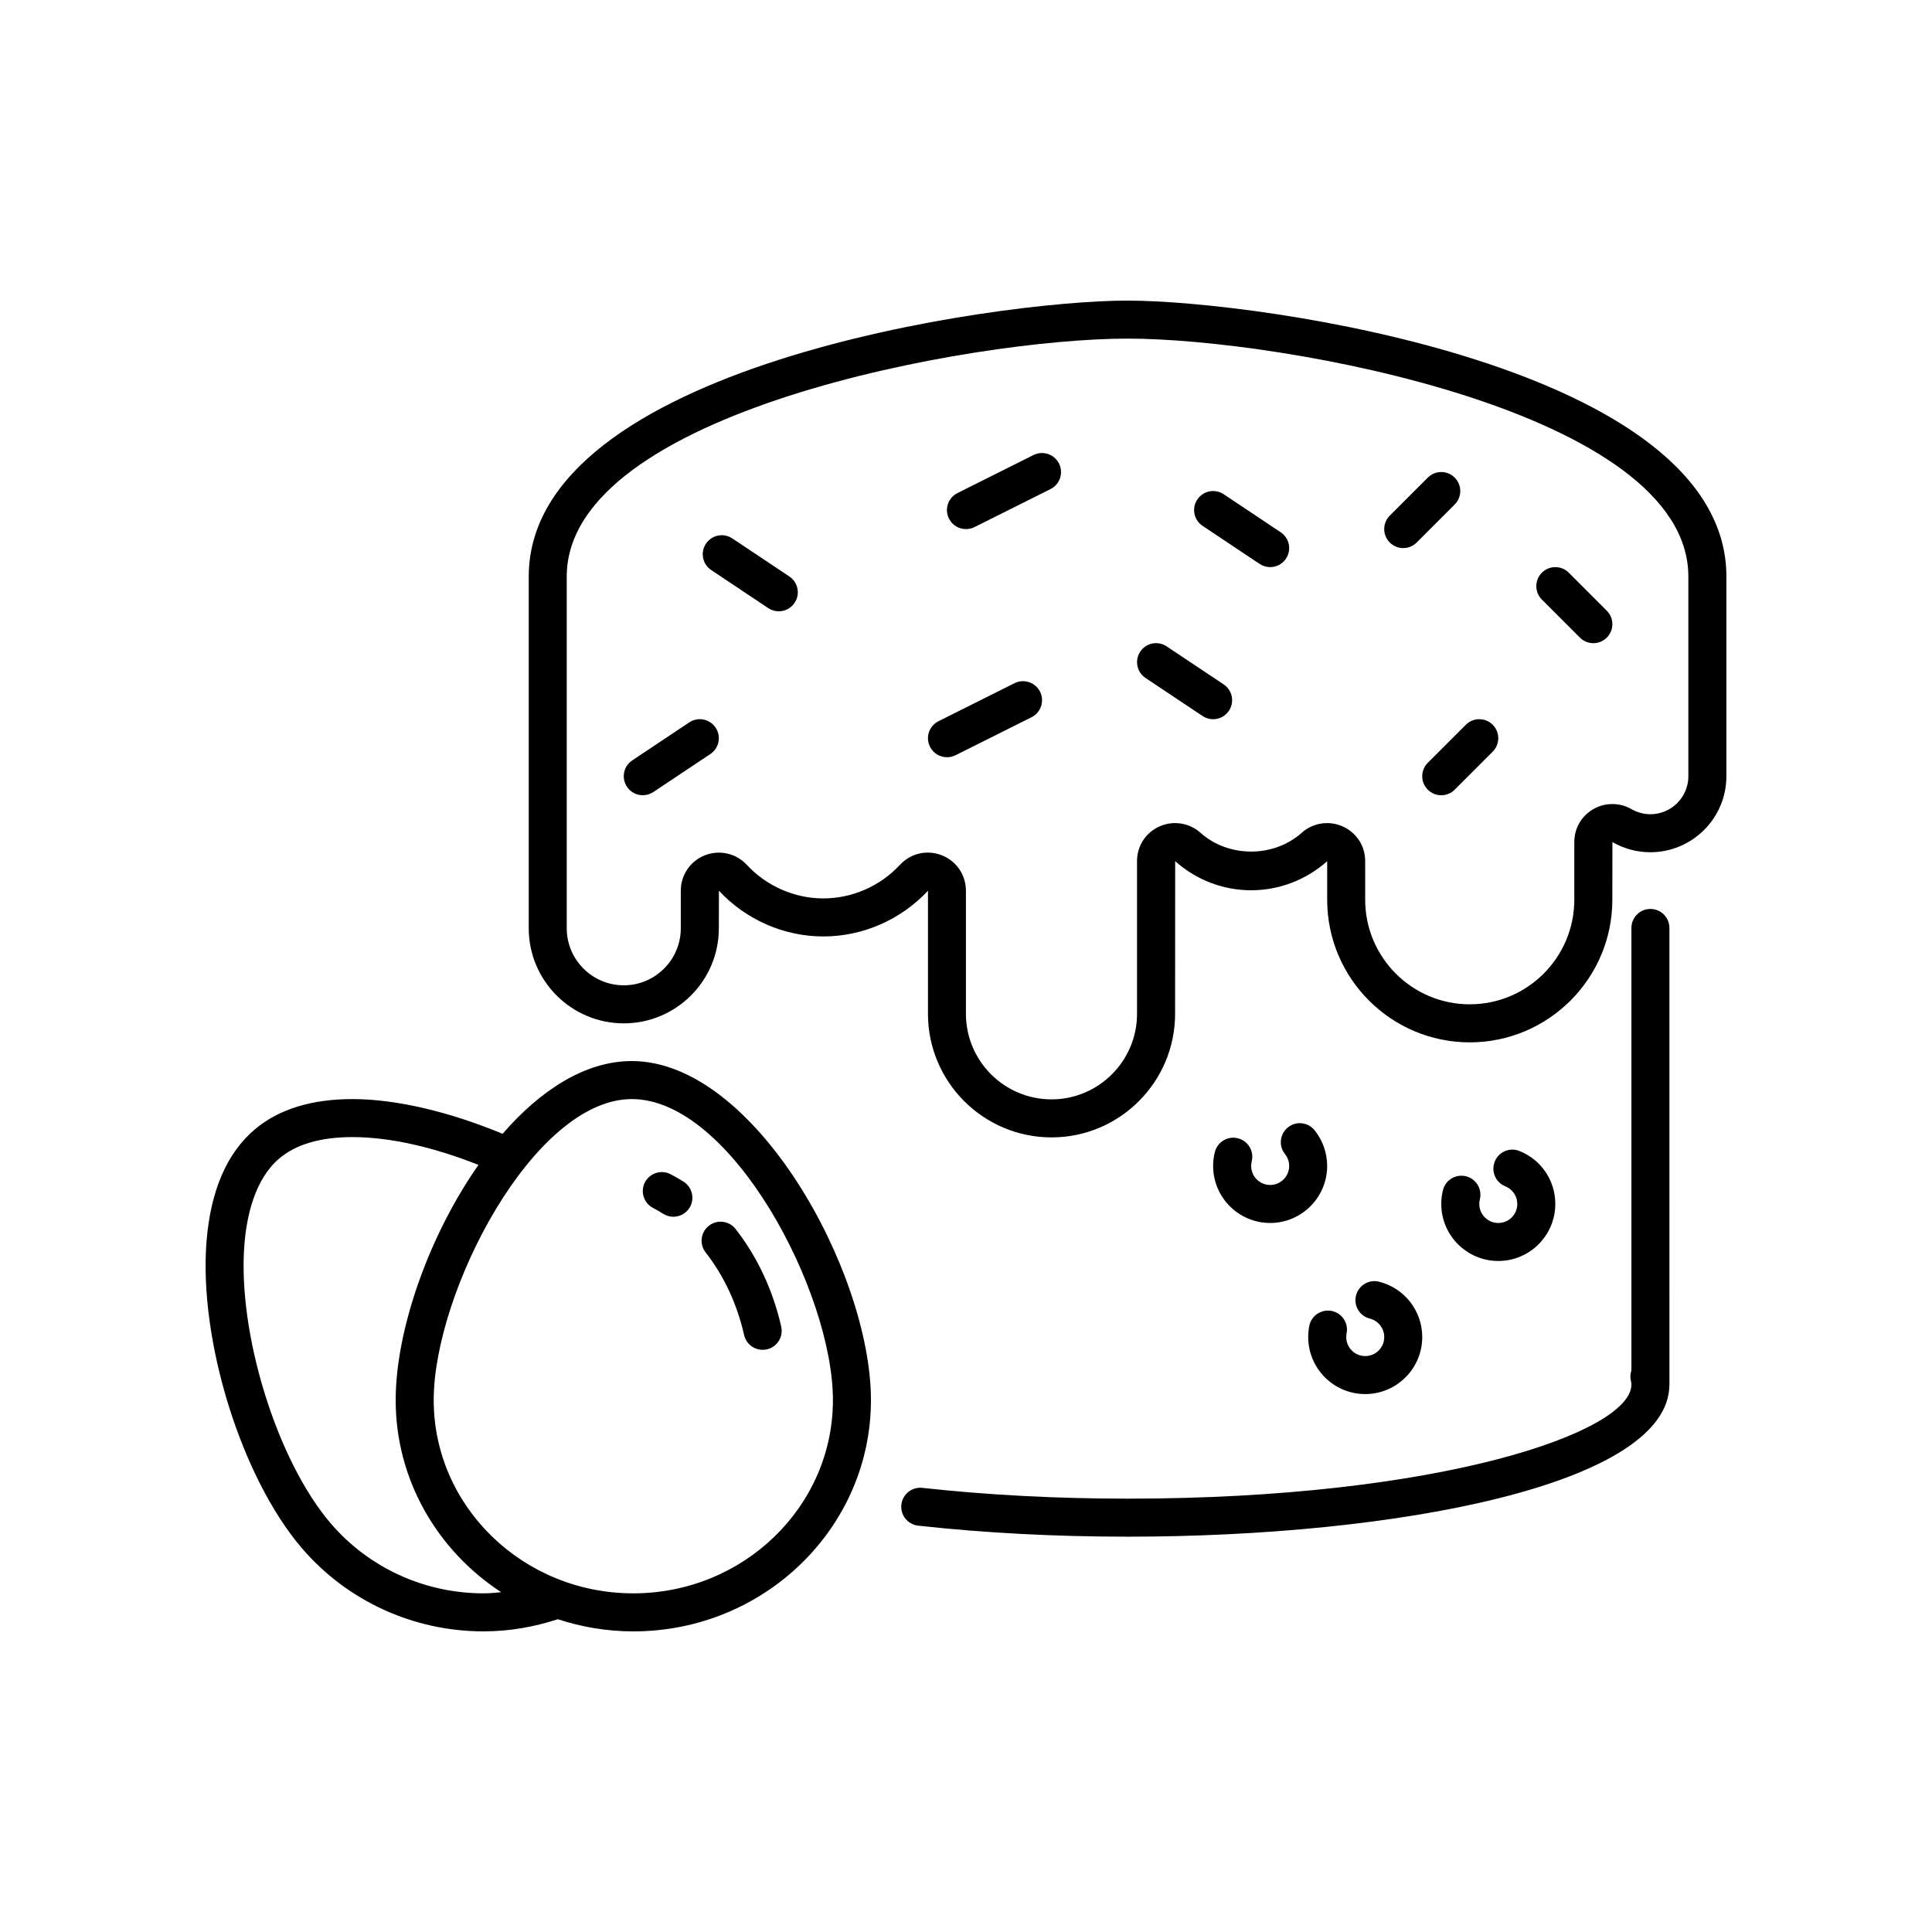 <?xml version="1.0" encoding="UTF-8"?>
<!-- The Best Svg Icon site in the world: iconSvg.co, Visit us! https://iconsvg.co -->
<svg fill="#000000" width="800px" height="800px" version="1.1" viewBox="144 144 512 512" xmlns="http://www.w3.org/2000/svg">
 <g>
  <path d="m581.38 384.88c-2.785 0-5.039 2.254-5.039 5.039v117.27c-0.262 0.852-0.379 1.758-0.141 2.68 0.09 0.371 0.137 0.707 0.137 1.059 0 12.625-50.793 30.23-133.51 30.23-18.828 0-37.129-0.961-54.395-2.863-2.762-0.301-5.254 1.691-5.562 4.457-0.309 2.766 1.691 5.254 4.457 5.562 17.633 1.941 36.301 2.922 55.5 2.922 71.309 0 143.5-13.828 143.58-40.258 0-0.016 0.012-0.031 0.012-0.047l-0.004-121.01c0-2.785-2.254-5.039-5.039-5.039z"/>
  <path d="m442.82 223.66c-34.996 0-158.7 17.516-158.7 73.145v93.203c0 13.891 11.301 25.191 25.191 25.191s25.191-11.301 25.191-25.191l0.023-9.961c7.152 7.703 17.242 12.121 27.684 12.121 10.445 0 20.531-4.418 27.711-12.117v32.625c0 18.055 14.691 32.746 32.746 32.746 18.055 0 32.746-14.691 32.746-32.746l0.02-40.465c5.562 4.977 12.707 7.719 20.133 7.719s14.574-2.742 20.152-7.707v10.227c0 20.836 16.949 37.785 37.785 37.785s37.785-16.949 37.785-37.785l0.02-15.297c3.047 1.77 6.531 2.699 10.055 2.699 11.113 0 20.152-9.039 20.152-20.152v-52.898c0.004-55.621-123.7-73.141-158.7-73.141zm148.62 126.04c0 5.559-4.519 10.078-10.078 10.078-1.758 0-3.488-0.469-5.012-1.352-3.109-1.789-6.984-1.793-10.082-0.012-3.168 1.82-5.059 5.09-5.059 8.742v15.285c0 15.277-12.434 27.711-27.711 27.711s-27.711-12.434-27.711-27.711v-10.227c0-4.031-2.281-7.559-5.977-9.211-3.629-1.621-7.906-0.941-10.844 1.691-7.422 6.641-19.406 6.641-26.824 0-2.938-2.637-7.215-3.32-10.848-1.691-3.68 1.648-5.969 5.176-5.969 9.211v40.457c0 12.5-10.172 22.672-22.672 22.672s-22.672-10.172-22.672-22.672v-32.625c0-4.172-2.516-7.863-6.402-9.395-1.199-0.469-2.449-0.707-3.719-0.707-2.812 0-5.426 1.152-7.356 3.238-5.254 5.656-12.656 8.906-20.305 8.906s-15.047-3.25-20.297-8.906c-2.816-3.039-7.199-4.039-11.082-2.527-3.883 1.531-6.402 5.215-6.402 9.391v9.957c0 8.332-6.781 15.113-15.113 15.113-8.332 0-15.113-6.781-15.113-15.113v-93.203c0-43.676 107.7-63.066 148.62-63.066 40.93 0 148.62 19.391 148.62 63.066v52.898z"/>
  <path d="m472.06 445.66c-2.699-0.691-5.438 0.957-6.117 3.656-0.301 1.188-0.453 2.43-0.453 3.672 0 8.332 6.781 15.113 15.109 15.113 8.332 0 15.113-6.781 15.113-15.113 0-3.422-1.176-6.769-3.309-9.441-1.738-2.172-4.914-2.527-7.078-0.789-2.176 1.738-2.527 4.914-0.789 7.078 0.715 0.898 1.109 2.012 1.109 3.152 0 2.781-2.258 5.039-5.039 5.039-2.777 0-5.031-2.258-5.031-5.039 0-0.418 0.051-0.828 0.145-1.215 0.672-2.703-0.965-5.441-3.66-6.113z"/>
  <path d="m532.52 455.73c-2.707-0.68-5.438 0.957-6.117 3.656-0.301 1.191-0.453 2.43-0.453 3.676 0 8.332 6.781 15.113 15.113 15.113 8.328 0 15.109-6.781 15.109-15.113 0-6.207-3.723-11.719-9.492-14.031-2.609-1.055-5.523 0.215-6.555 2.797-1.039 2.586 0.215 5.523 2.797 6.555 1.93 0.777 3.176 2.613 3.176 4.684 0 2.781-2.258 5.039-5.031 5.039-2.781 0-5.039-2.258-5.039-5.039 0-0.418 0.051-0.828 0.145-1.215 0.68-2.711-0.957-5.445-3.652-6.121z"/>
  <path d="m496.89 491.41c-2.715-0.535-5.379 1.238-5.918 3.969-0.188 0.969-0.285 1.961-0.285 2.953 0 8.332 6.781 15.113 15.109 15.113 8.332 0 15.113-6.781 15.113-15.113 0-6.949-4.711-12.977-11.445-14.66-2.699-0.695-5.43 0.961-6.106 3.668-0.68 2.695 0.961 5.43 3.668 6.106 2.242 0.562 3.812 2.574 3.812 4.891 0 2.781-2.258 5.039-5.039 5.039-2.777 0-5.031-2.258-5.031-5.039 0-0.336 0.035-0.676 0.102-1.004 0.527-2.738-1.25-5.383-3.981-5.922z"/>
  <path d="m326.66 335.44-15.113 10.078c-2.316 1.547-2.941 4.672-1.395 6.988 0.969 1.457 2.57 2.242 4.195 2.242 0.957 0 1.93-0.277 2.793-0.848l15.113-10.078c2.316-1.547 2.941-4.672 1.395-6.988-1.547-2.312-4.676-2.938-6.988-1.395z"/>
  <path d="m412.86 325.05-20.152 10.078c-2.488 1.246-3.496 4.273-2.254 6.762 0.883 1.77 2.66 2.785 4.516 2.785 0.754 0 1.527-0.172 2.246-0.527l20.152-10.078c2.488-1.246 3.496-4.273 2.254-6.762-1.25-2.488-4.269-3.496-6.762-2.258z"/>
  <path d="m468.29 274.98c-2.324-1.543-5.445-0.922-6.988 1.395-1.547 2.316-0.922 5.441 1.395 6.988l15.113 10.078c0.863 0.57 1.828 0.848 2.793 0.848 1.629 0 3.231-0.785 4.195-2.242 1.547-2.316 0.922-5.441-1.395-6.988z"/>
  <path d="m417.89 264.59-20.152 10.078c-2.488 1.246-3.496 4.273-2.254 6.762 0.883 1.77 2.66 2.785 4.516 2.785 0.754 0 1.527-0.172 2.246-0.527l20.152-10.078c2.488-1.246 3.496-4.273 2.254-6.762-1.246-2.488-4.269-3.504-6.762-2.258z"/>
  <path d="m338.07 286.69c-2.316-1.547-5.441-0.918-6.988 1.395-1.547 2.316-0.918 5.441 1.395 6.988l15.113 10.078c0.863 0.57 1.828 0.848 2.797 0.848 1.621 0 3.223-0.785 4.191-2.242 1.547-2.316 0.922-5.441-1.395-6.988z"/>
  <path d="m532.46 336.07-10.078 10.078c-1.969 1.969-1.969 5.152 0 7.125 0.984 0.984 2.273 1.477 3.562 1.477 1.289 0 2.578-0.492 3.562-1.477l10.078-10.078c1.969-1.969 1.969-5.152 0-7.125-1.973-1.969-5.156-1.969-7.125 0z"/>
  <path d="m559.74 295.77c-1.969-1.969-5.152-1.969-7.125 0-1.969 1.969-1.969 5.152 0 7.125l10.078 10.078c0.984 0.984 2.273 1.477 3.562 1.477 1.289 0 2.578-0.492 3.562-1.477 1.969-1.969 1.969-5.152 0-7.125z"/>
  <path d="m529.51 270.57c-1.969-1.969-5.152-1.969-7.125 0l-10.078 10.078c-1.969 1.969-1.969 5.152 0 7.125 0.984 0.984 2.273 1.477 3.562 1.477 1.289 0 2.578-0.492 3.562-1.477l10.078-10.078c1.969-1.969 1.969-5.16 0-7.125z"/>
  <path d="m453.17 315.29c-2.328-1.543-5.445-0.922-6.988 1.395-1.547 2.316-0.922 5.441 1.395 6.988l15.113 10.078c0.863 0.57 1.828 0.848 2.793 0.848 1.629 0 3.231-0.785 4.195-2.242 1.547-2.316 0.922-5.441-1.395-6.988z"/>
  <path d="m311.44 425.19c-12.418 0-24.27 7.777-34.254 19.281-13.676-5.684-27.91-9.203-39.77-9.203-10.844 0-19.543 2.684-25.84 7.996-7.438 6.254-11.754 16.238-12.836 29.66-2.117 26.184 9.234 62.703 25.305 81.406 12.016 13.98 29.543 22 48.098 22h0.004c6.742 0 13.367-1.148 19.684-3.219 6.285 2.062 13 3.223 20 3.223 34.727 0 62.98-27.492 62.98-61.289 0-33.801-30.699-89.855-63.371-89.855zm-39.297 141.06c-15.617 0-30.359-6.742-40.457-18.488-14.312-16.66-24.809-50.562-22.91-74.031 0.59-7.316 2.68-17.207 9.281-22.762 4.441-3.734 10.957-5.629 19.359-5.629 10.332 0 22.082 2.887 33.379 7.371-13.266 18.949-21.938 43.914-21.938 62.332 0 21.195 11.113 39.906 27.965 50.91-1.555 0.152-3.106 0.297-4.68 0.297zm39.688 0.004c-29.172 0-52.895-22.973-52.895-51.211 0-28.598 26.457-79.777 52.504-79.777 26.43 0 53.293 51.18 53.293 79.777 0 28.238-23.734 51.211-52.902 51.211z"/>
  <path d="m331 475.91c4.832 6.152 8.352 13.719 10.195 21.879 0.523 2.336 2.609 3.926 4.914 3.926 0.367 0 0.742-0.039 1.117-0.121 2.715-0.613 4.418-3.309 3.805-6.027-2.172-9.609-6.359-18.555-12.098-25.875-1.719-2.195-4.887-2.57-7.074-0.855-2.188 1.719-2.57 4.887-0.859 7.074z"/>
  <path d="m325.15 457.16c-1.109-0.707-2.246-1.359-3.414-1.969-2.457-1.293-5.512-0.344-6.812 2.109-1.289 2.465-0.344 5.512 2.117 6.805 0.934 0.492 1.832 1.008 2.715 1.566 0.836 0.527 1.773 0.781 2.691 0.781 1.668 0 3.301-0.828 4.262-2.344 1.488-2.348 0.789-5.457-1.559-6.949z"/>
 </g>
</svg>